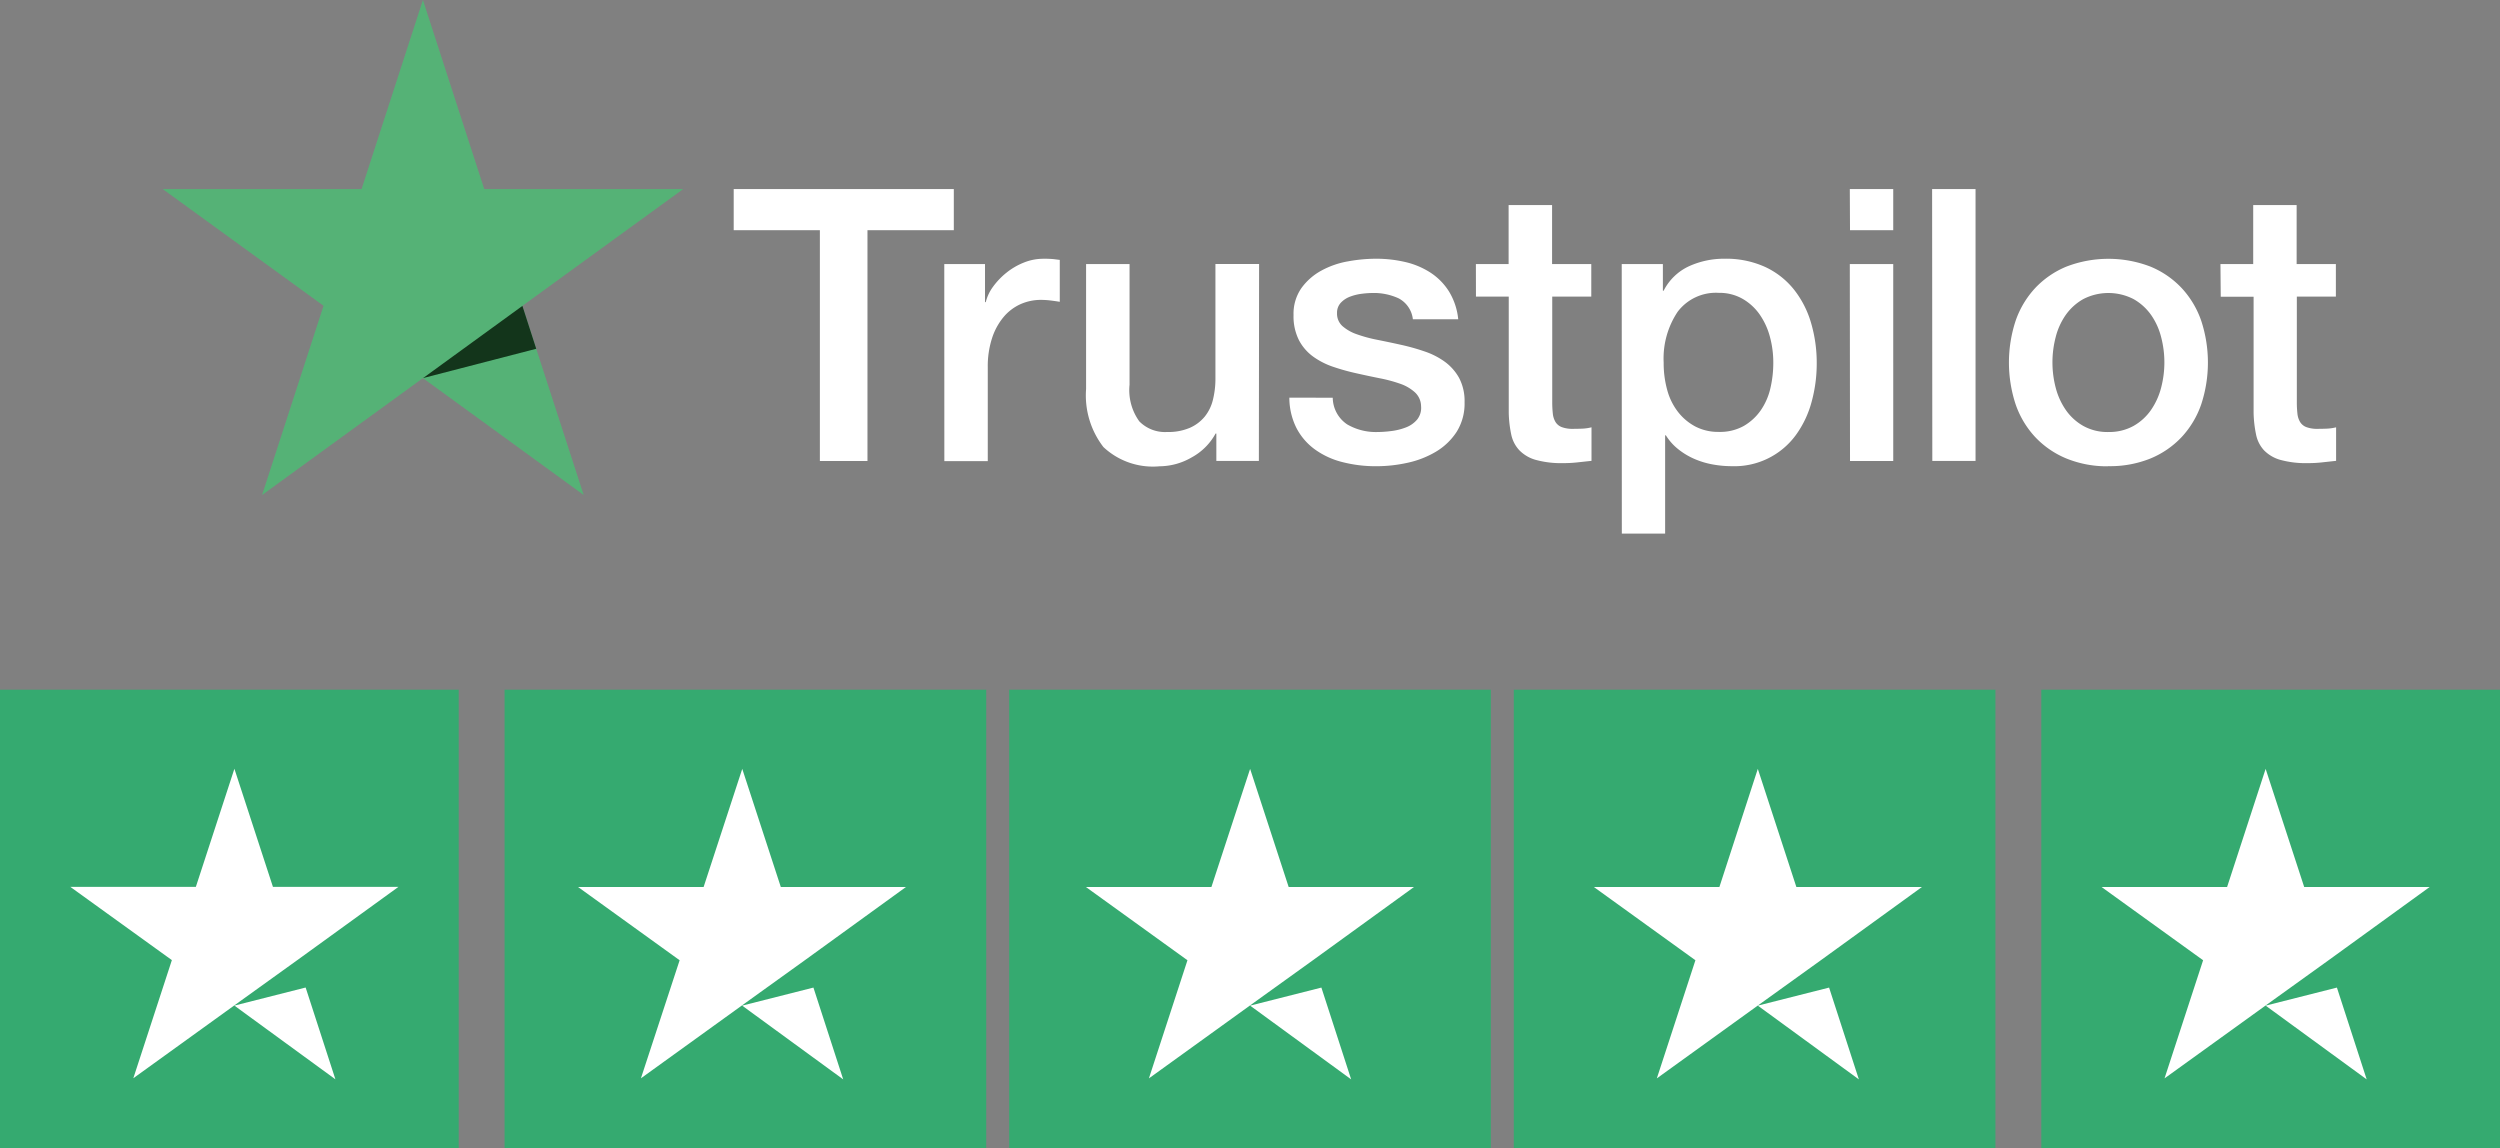 <svg xmlns="http://www.w3.org/2000/svg" width="76.847" height="35.302" viewBox="0 0 76.847 35.302"><rect x="0" y="0" width="76.847" height="35.302" fill="#808080" stroke="none"/><g id="Group_3719" data-name="Group 3719" transform="translate(8146 18253.535)"><g id="Group_3718" data-name="Group 3718" transform="translate(-69.503 17)"><rect id="Rectangle_2041" data-name="Rectangle 2041" width="14.1" height="14.1" transform="translate(-8013.75 -18249.334)" fill="#35aa70"></rect><path id="Path_1482" data-name="Path 1482" d="M354.766,17.746l2.191-.555.915,2.822Zm5.043-3.647h-3.858l-1.185-3.631L353.581,14.1h-3.858l3.121,2.251-1.186,3.631,3.122-2.251,1.921-1.381,3.107-2.251Z" transform="translate(-8361.62 -18257.369)" fill="#fff"></path><rect id="Rectangle_2042" data-name="Rectangle 2042" width="14.805" height="14.1" transform="translate(-8029.965 -18249.334)" fill="#35aa70"></rect><path id="Path_1483" data-name="Path 1483" d="M312.481,17.746l2.191-.555.915,2.822Zm5.043-3.647h-3.858l-1.185-3.631L311.3,14.1h-3.858l3.121,2.251-1.186,3.631,3.121-2.251,1.921-1.381,3.107-2.251Z" transform="translate(-8334.945 -18257.369)" fill="#fff"></path><rect id="Rectangle_2043" data-name="Rectangle 2043" width="14.805" height="14.1" transform="translate(-8045.476 -18249.334)" fill="#35aa70"></rect><path id="Path_1484" data-name="Path 1484" d="M270.2,17.746l2.191-.555.915,2.822Zm5.043-3.647h-3.858L270.2,10.468,269.01,14.1h-3.857l3.121,2.251-1.185,3.631,3.121-2.251,1.921-1.381,3.107-2.251Z" transform="translate(-8308.27 -18257.369)" fill="#fff"></path><rect id="Rectangle_2044" data-name="Rectangle 2044" width="14.805" height="14.1" transform="translate(-8060.987 -18249.334)" fill="#35aa70"></rect><path id="Path_1485" data-name="Path 1485" d="M227.912,17.746l2.191-.555.915,2.822Zm5.043-3.647H229.1l-1.185-3.631L226.727,14.1h-3.858l3.121,2.251L224.8,19.98l3.121-2.251,1.921-1.381,3.108-2.251Z" transform="translate(-8281.596 -18257.369)" fill="#fff"></path><rect id="Rectangle_2045" data-name="Rectangle 2045" width="14.1" height="14.1" transform="translate(-8076.497 -18249.334)" fill="#35aa70"></rect><path id="Path_1486" data-name="Path 1486" d="M185.627,17.743l2.191-.556.915,2.822Zm5.043-3.649h-3.857l-1.185-3.631-1.185,3.631h-3.858l3.121,2.251-1.185,3.631,3.121-2.251,1.921-1.381Z" transform="translate(-8254.92 -18257.367)" fill="#fff"></path></g><g id="Group_3717" data-name="Group 3717" transform="translate(0 -2.77)"><path id="Path_1487" data-name="Path 1487" d="M8,0,6.114,5.812H0L4.945,9.4,3.056,15.217,8,11.624l4.942,3.593L11.055,9.405,16,5.813H9.885Z" transform="translate(-8141 -18250.766)" fill="#55b276"></path><path id="Path_1488" data-name="Path 1488" d="M23.125,24.409,22.7,23.091l-3.054,2.219Z" transform="translate(-8152.642 -18264.453)" fill="#13351b"></path><path id="Path_1489" data-name="Path 1489" d="M43.1,14.272h6.766v1.265H47.212v7.094H45.749V15.537H43.1Zm6.473,2.306h1.252v1.17h.023a1.346,1.346,0,0,1,.228-.48,2.226,2.226,0,0,1,.41-.427,2.071,2.071,0,0,1,.533-.31,1.6,1.6,0,0,1,.6-.117,2.924,2.924,0,0,1,.322.012l.182.023v1.288q-.141-.023-.287-.041a2.5,2.5,0,0,0-.287-.018,1.539,1.539,0,0,0-.638.134,1.464,1.464,0,0,0-.521.4,1.951,1.951,0,0,0-.351.65,2.8,2.8,0,0,0-.129.89v2.882H49.575Zm9.67,6.051H57.936v-.843h-.023a1.832,1.832,0,0,1-.732.732,1.99,1.99,0,0,1-.989.275,2.222,2.222,0,0,1-1.727-.591,2.6,2.6,0,0,1-.533-1.785v-3.84h1.336v3.71a1.64,1.64,0,0,0,.3,1.125,1.108,1.108,0,0,0,.855.327,1.684,1.684,0,0,0,.7-.129,1.236,1.236,0,0,0,.457-.345,1.321,1.321,0,0,0,.252-.521,2.7,2.7,0,0,0,.076-.656V16.575H59.25Zm2.271-1.943a1,1,0,0,0,.445.82,1.753,1.753,0,0,0,.925.234,3.486,3.486,0,0,0,.427-.03,1.846,1.846,0,0,0,.45-.111.842.842,0,0,0,.345-.24.574.574,0,0,0,.123-.415.589.589,0,0,0-.187-.422,1.3,1.3,0,0,0-.45-.264,4.426,4.426,0,0,0-.626-.169q-.351-.07-.714-.152a6.65,6.65,0,0,1-.72-.2,2.314,2.314,0,0,1-.621-.316,1.461,1.461,0,0,1-.438-.509,1.623,1.623,0,0,1-.164-.767,1.377,1.377,0,0,1,.239-.825,1.837,1.837,0,0,1,.609-.538,2.643,2.643,0,0,1,.82-.287,4.8,4.8,0,0,1,.86-.082,3.922,3.922,0,0,1,.9.1,2.442,2.442,0,0,1,.773.322,1.893,1.893,0,0,1,.574.579,2.012,2.012,0,0,1,.287.86H63.977a.832.832,0,0,0-.439-.644,1.827,1.827,0,0,0-.79-.164,2.856,2.856,0,0,0-.334.023,1.545,1.545,0,0,0-.363.088.752.752,0,0,0-.287.187.447.447,0,0,0-.118.322.51.51,0,0,0,.169.4,1.334,1.334,0,0,0,.445.251,4.338,4.338,0,0,0,.626.169q.351.07.726.153t.714.2a2.307,2.307,0,0,1,.626.316,1.542,1.542,0,0,1,.445.5,1.519,1.519,0,0,1,.169.749,1.63,1.63,0,0,1-.246.914,1.944,1.944,0,0,1-.638.609,2.9,2.9,0,0,1-.872.339,4.419,4.419,0,0,1-.948.105,4.107,4.107,0,0,1-1.059-.129,2.464,2.464,0,0,1-.844-.392,1.888,1.888,0,0,1-.562-.656,2.084,2.084,0,0,1-.217-.931Zm4.4-4.109h1.006V14.763h1.336v1.815h1.205v1H68.261v3.233a3.175,3.175,0,0,0,.018.363.619.619,0,0,0,.082.257.389.389,0,0,0,.193.158.947.947,0,0,0,.352.053q.141,0,.281-.006a1.393,1.393,0,0,0,.281-.041v1.031l-.433.047a3.845,3.845,0,0,1-.433.023,2.954,2.954,0,0,1-.849-.1,1.129,1.129,0,0,1-.5-.292A1.006,1.006,0,0,1,67,21.814a3.636,3.636,0,0,1-.076-.667v-3.57H65.916Zm4.483,0h1.265v.82h.023a1.65,1.65,0,0,1,.784-.755,2.6,2.6,0,0,1,1.088-.229,2.889,2.889,0,0,1,1.247.252,2.458,2.458,0,0,1,.884.691,3,3,0,0,1,.527,1.024,4.342,4.342,0,0,1,.176,1.253,4.44,4.44,0,0,1-.158,1.182,3.083,3.083,0,0,1-.48,1.013,2.338,2.338,0,0,1-1.971.962,3.279,3.279,0,0,1-.585-.053,2.537,2.537,0,0,1-.563-.169,2.194,2.194,0,0,1-.5-.3,1.656,1.656,0,0,1-.38-.427h-.023v3.022H70.4Zm4.659,3.032a3.022,3.022,0,0,0-.105-.8,2.171,2.171,0,0,0-.316-.685,1.635,1.635,0,0,0-.526-.48,1.432,1.432,0,0,0-.726-.182,1.473,1.473,0,0,0-1.27.586,2.584,2.584,0,0,0-.427,1.557,3.1,3.1,0,0,0,.111.849,1.9,1.9,0,0,0,.334.673,1.661,1.661,0,0,0,.532.445,1.522,1.522,0,0,0,.72.164,1.493,1.493,0,0,0,.773-.187,1.632,1.632,0,0,0,.521-.486,1.972,1.972,0,0,0,.292-.679,3.433,3.433,0,0,0,.087-.779Zm2.352-5.338h1.335v1.265H77.414Zm0,2.306h1.335V22.63H77.414Zm2.53-2.306h1.335v8.357H79.944Zm5.419,8.522a3.3,3.3,0,0,1-1.293-.24,2.759,2.759,0,0,1-.96-.661,2.822,2.822,0,0,1-.6-1.006,4.115,4.115,0,0,1,0-2.563,2.832,2.832,0,0,1,.6-1.006,2.758,2.758,0,0,1,.96-.661,3.6,3.6,0,0,1,2.587,0,2.758,2.758,0,0,1,.96.661,2.835,2.835,0,0,1,.6,1.006,4.115,4.115,0,0,1,0,2.563,2.832,2.832,0,0,1-.6,1.006,2.759,2.759,0,0,1-.96.661,3.3,3.3,0,0,1-1.3.236Zm0-1.054a1.533,1.533,0,0,0,.773-.187,1.626,1.626,0,0,0,.538-.492,2.151,2.151,0,0,0,.31-.685,3.07,3.07,0,0,0,0-1.551,2.069,2.069,0,0,0-.31-.684,1.654,1.654,0,0,0-.538-.486,1.687,1.687,0,0,0-1.546,0,1.655,1.655,0,0,0-.538.486,2.069,2.069,0,0,0-.31.684,3.079,3.079,0,0,0,0,1.551,2.151,2.151,0,0,0,.31.685,1.627,1.627,0,0,0,.538.492,1.528,1.528,0,0,0,.769.188Zm3.444-5.162h1.007V14.763h1.335v1.815h1.206v1H91.149v3.233a3.174,3.174,0,0,0,.018.363.625.625,0,0,0,.082.257.39.39,0,0,0,.193.158.947.947,0,0,0,.352.053q.141,0,.281-.006a1.393,1.393,0,0,0,.281-.041v1.031l-.433.047a3.845,3.845,0,0,1-.433.023,2.949,2.949,0,0,1-.848-.1,1.129,1.129,0,0,1-.5-.292,1.006,1.006,0,0,1-.246-.486,3.635,3.635,0,0,1-.076-.667v-3.57H88.81Z" transform="translate(-8166.547 -18259.225)" fill="#fff"></path></g></g></svg>